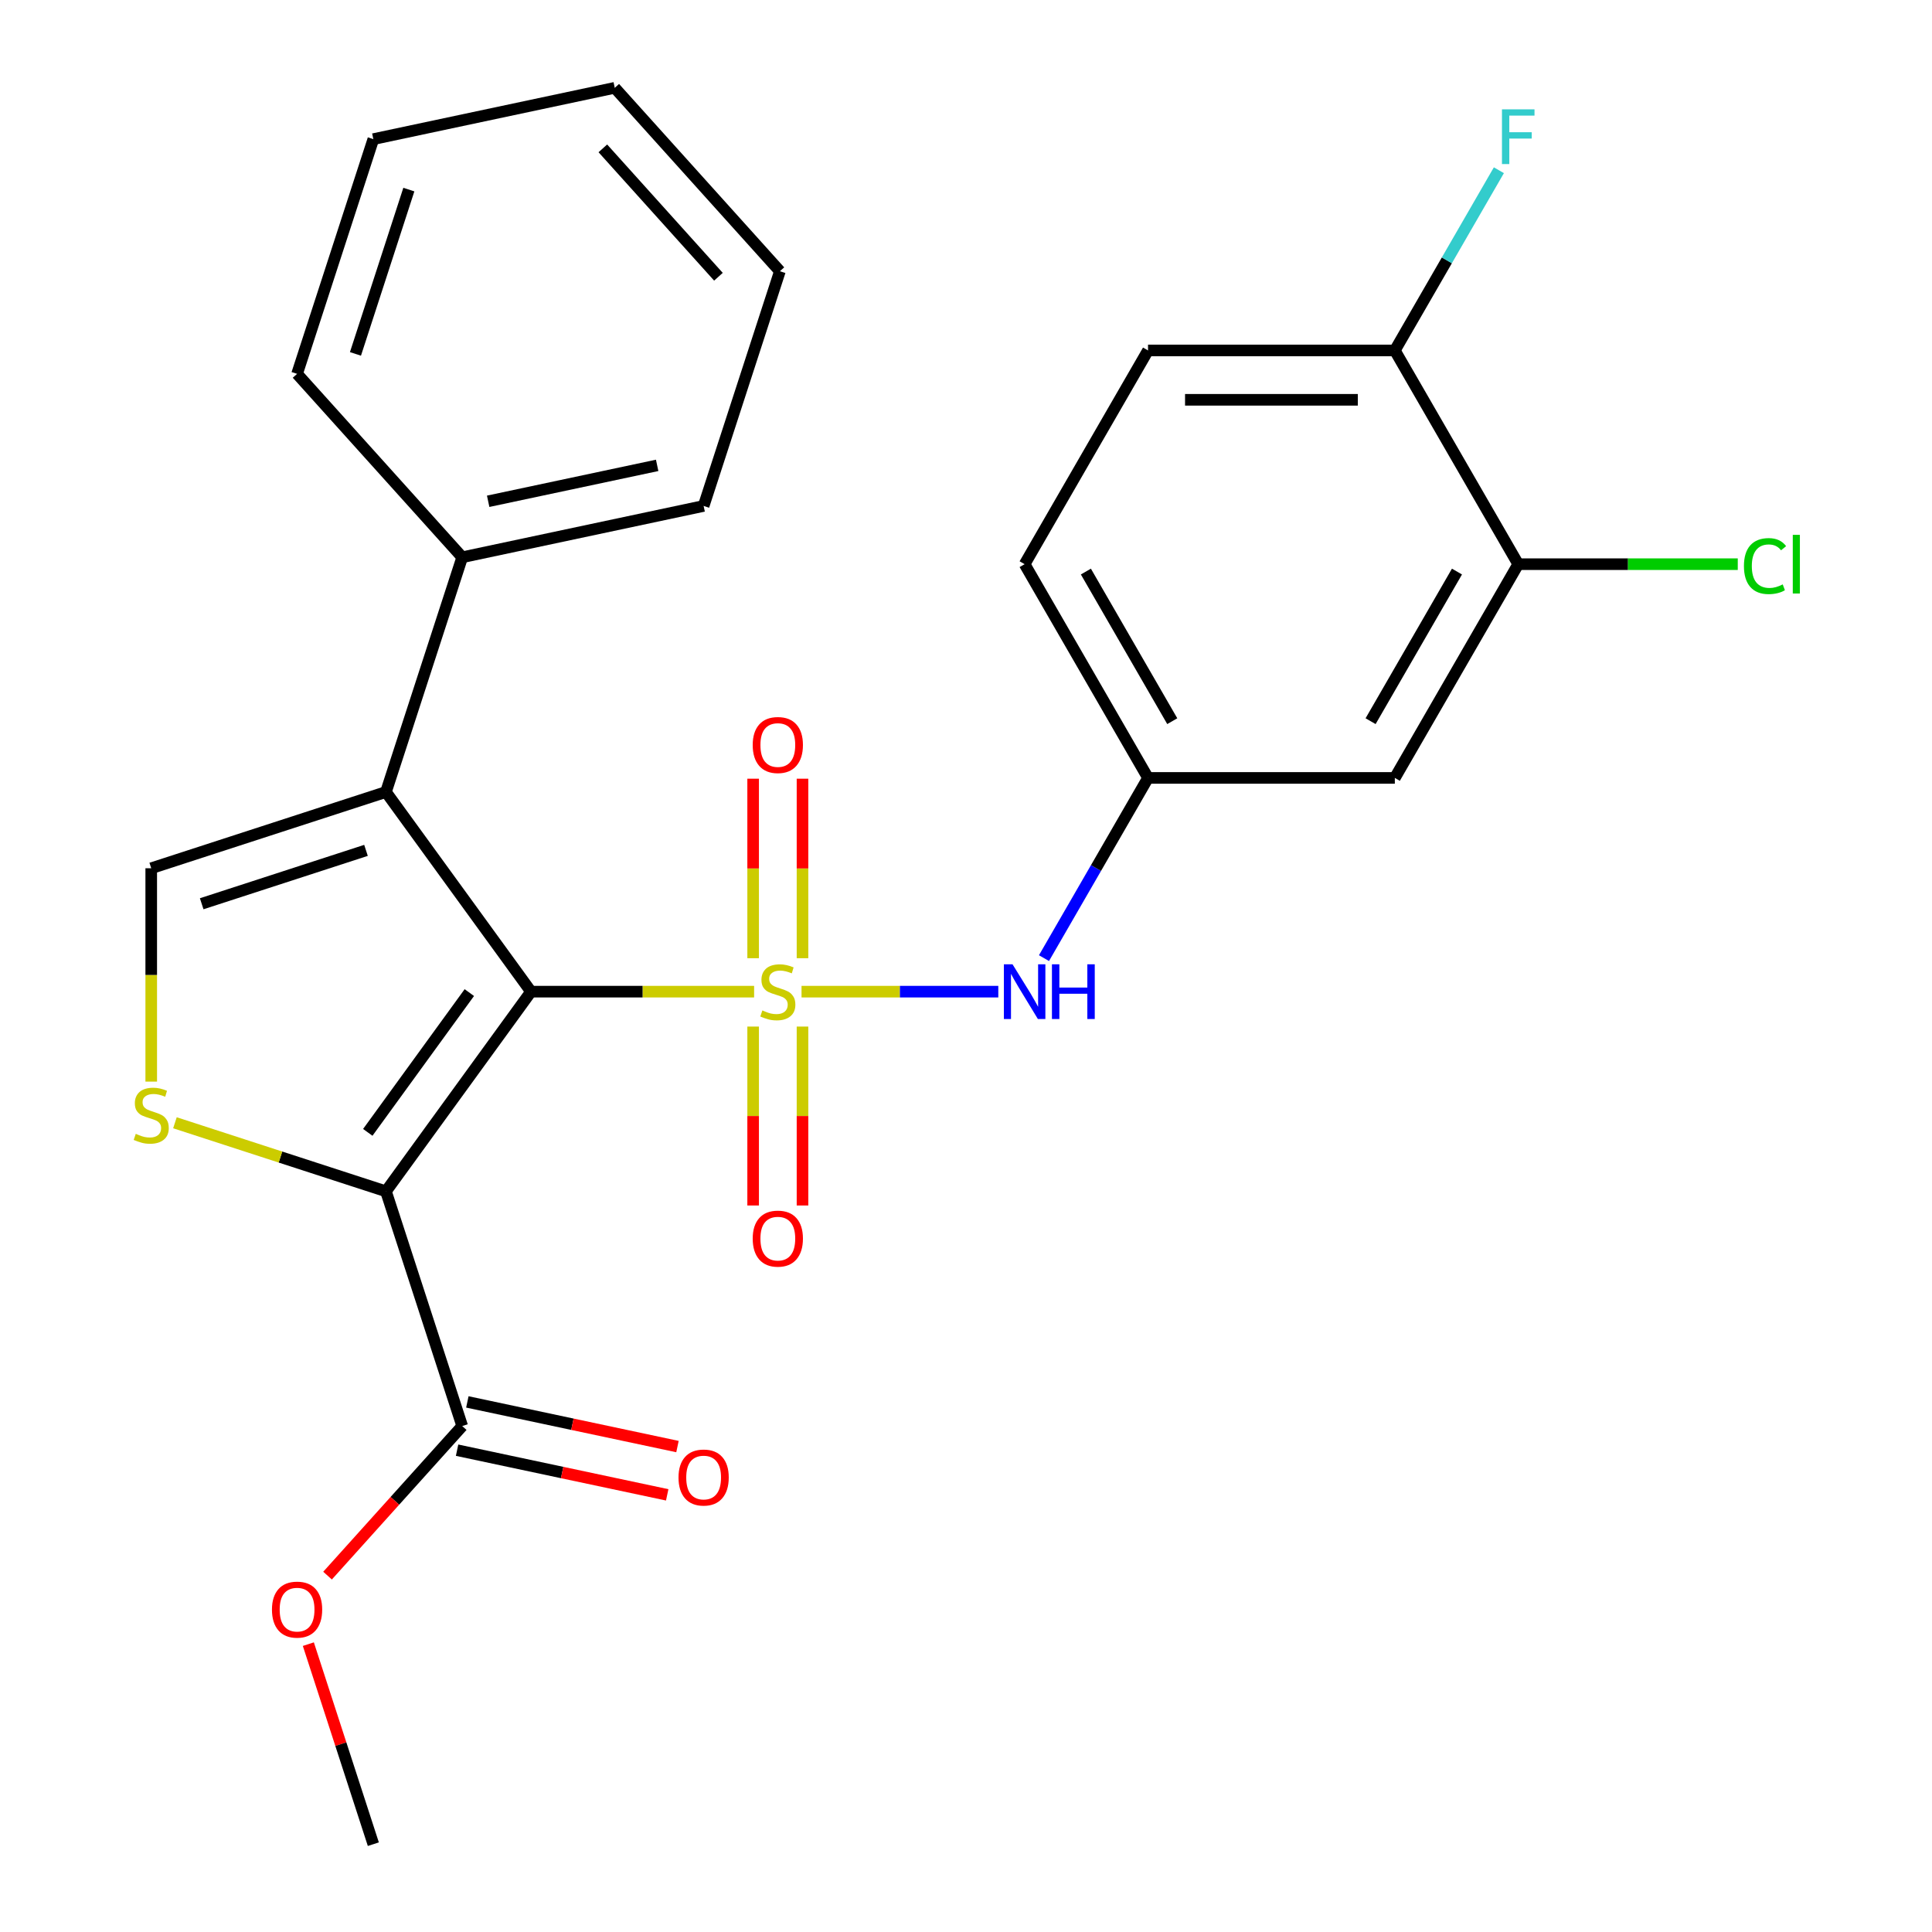 <?xml version='1.0' encoding='iso-8859-1'?>
<svg version='1.1' baseProfile='full'
              xmlns='http://www.w3.org/2000/svg'
                      xmlns:rdkit='http://www.rdkit.org/xml'
                      xmlns:xlink='http://www.w3.org/1999/xlink'
                  xml:space='preserve'
width='1000px' height='1000px' viewBox='0 0 1000 1000'>
<!-- END OF HEADER -->
<rect style='opacity:1.0;fill:#FFFFFF;stroke:none' width='1000' height='1000' x='0' y='0'> </rect>
<path class='bond-0' d='M 390.326,513.28 L 332.59,513.28' style='fill:none;fill-rule:evenodd;stroke:#CCCC00;stroke-width:6px;stroke-linecap:butt;stroke-linejoin:miter;stroke-opacity:1' />
<path class='bond-0' d='M 332.59,513.28 L 274.855,513.28' style='fill:none;fill-rule:evenodd;stroke:#000000;stroke-width:6px;stroke-linecap:butt;stroke-linejoin:miter;stroke-opacity:1' />
<path class='bond-5' d='M 414.873,513.28 L 465.795,513.28' style='fill:none;fill-rule:evenodd;stroke:#CCCC00;stroke-width:6px;stroke-linecap:butt;stroke-linejoin:miter;stroke-opacity:1' />
<path class='bond-5' d='M 465.795,513.28 L 516.718,513.28' style='fill:none;fill-rule:evenodd;stroke:#0000FF;stroke-width:6px;stroke-linecap:butt;stroke-linejoin:miter;stroke-opacity:1' />
<path class='bond-7' d='M 415.374,495.966 L 415.374,449.511' style='fill:none;fill-rule:evenodd;stroke:#CCCC00;stroke-width:6px;stroke-linecap:butt;stroke-linejoin:miter;stroke-opacity:1' />
<path class='bond-7' d='M 415.374,449.511 L 415.374,403.056' style='fill:none;fill-rule:evenodd;stroke:#FF0000;stroke-width:6px;stroke-linecap:butt;stroke-linejoin:miter;stroke-opacity:1' />
<path class='bond-7' d='M 389.825,495.966 L 389.825,449.511' style='fill:none;fill-rule:evenodd;stroke:#CCCC00;stroke-width:6px;stroke-linecap:butt;stroke-linejoin:miter;stroke-opacity:1' />
<path class='bond-7' d='M 389.825,449.511 L 389.825,403.056' style='fill:none;fill-rule:evenodd;stroke:#FF0000;stroke-width:6px;stroke-linecap:butt;stroke-linejoin:miter;stroke-opacity:1' />
<path class='bond-8' d='M 389.825,531.353 L 389.825,577.658' style='fill:none;fill-rule:evenodd;stroke:#CCCC00;stroke-width:6px;stroke-linecap:butt;stroke-linejoin:miter;stroke-opacity:1' />
<path class='bond-8' d='M 389.825,577.658 L 389.825,623.963' style='fill:none;fill-rule:evenodd;stroke:#FF0000;stroke-width:6px;stroke-linecap:butt;stroke-linejoin:miter;stroke-opacity:1' />
<path class='bond-8' d='M 415.374,531.353 L 415.374,577.658' style='fill:none;fill-rule:evenodd;stroke:#CCCC00;stroke-width:6px;stroke-linecap:butt;stroke-linejoin:miter;stroke-opacity:1' />
<path class='bond-8' d='M 415.374,577.658 L 415.374,623.963' style='fill:none;fill-rule:evenodd;stroke:#FF0000;stroke-width:6px;stroke-linecap:butt;stroke-linejoin:miter;stroke-opacity:1' />
<path class='bond-1' d='M 274.855,513.28 L 199.768,616.628' style='fill:none;fill-rule:evenodd;stroke:#000000;stroke-width:6px;stroke-linecap:butt;stroke-linejoin:miter;stroke-opacity:1' />
<path class='bond-1' d='M 242.922,513.765 L 190.362,586.108' style='fill:none;fill-rule:evenodd;stroke:#000000;stroke-width:6px;stroke-linecap:butt;stroke-linejoin:miter;stroke-opacity:1' />
<path class='bond-2' d='M 274.855,513.28 L 199.768,409.932' style='fill:none;fill-rule:evenodd;stroke:#000000;stroke-width:6px;stroke-linecap:butt;stroke-linejoin:miter;stroke-opacity:1' />
<path class='bond-3' d='M 199.768,616.628 L 145.159,598.884' style='fill:none;fill-rule:evenodd;stroke:#000000;stroke-width:6px;stroke-linecap:butt;stroke-linejoin:miter;stroke-opacity:1' />
<path class='bond-3' d='M 145.159,598.884 L 90.549,581.14' style='fill:none;fill-rule:evenodd;stroke:#CCCC00;stroke-width:6px;stroke-linecap:butt;stroke-linejoin:miter;stroke-opacity:1' />
<path class='bond-6' d='M 199.768,616.628 L 239.244,738.12' style='fill:none;fill-rule:evenodd;stroke:#000000;stroke-width:6px;stroke-linecap:butt;stroke-linejoin:miter;stroke-opacity:1' />
<path class='bond-4' d='M 199.768,409.932 L 78.276,449.407' style='fill:none;fill-rule:evenodd;stroke:#000000;stroke-width:6px;stroke-linecap:butt;stroke-linejoin:miter;stroke-opacity:1' />
<path class='bond-4' d='M 189.439,440.152 L 104.395,467.785' style='fill:none;fill-rule:evenodd;stroke:#000000;stroke-width:6px;stroke-linecap:butt;stroke-linejoin:miter;stroke-opacity:1' />
<path class='bond-12' d='M 199.768,409.932 L 239.244,288.44' style='fill:none;fill-rule:evenodd;stroke:#000000;stroke-width:6px;stroke-linecap:butt;stroke-linejoin:miter;stroke-opacity:1' />
<path class='bond-26' d='M 78.276,559.839 L 78.276,504.623' style='fill:none;fill-rule:evenodd;stroke:#CCCC00;stroke-width:6px;stroke-linecap:butt;stroke-linejoin:miter;stroke-opacity:1' />
<path class='bond-26' d='M 78.276,504.623 L 78.276,449.407' style='fill:none;fill-rule:evenodd;stroke:#000000;stroke-width:6px;stroke-linecap:butt;stroke-linejoin:miter;stroke-opacity:1' />
<path class='bond-11' d='M 540.364,495.926 L 567.29,449.288' style='fill:none;fill-rule:evenodd;stroke:#0000FF;stroke-width:6px;stroke-linecap:butt;stroke-linejoin:miter;stroke-opacity:1' />
<path class='bond-11' d='M 567.29,449.288 L 594.217,402.65' style='fill:none;fill-rule:evenodd;stroke:#000000;stroke-width:6px;stroke-linecap:butt;stroke-linejoin:miter;stroke-opacity:1' />
<path class='bond-14' d='M 236.588,750.615 L 290.967,762.174' style='fill:none;fill-rule:evenodd;stroke:#000000;stroke-width:6px;stroke-linecap:butt;stroke-linejoin:miter;stroke-opacity:1' />
<path class='bond-14' d='M 290.967,762.174 L 345.347,773.733' style='fill:none;fill-rule:evenodd;stroke:#FF0000;stroke-width:6px;stroke-linecap:butt;stroke-linejoin:miter;stroke-opacity:1' />
<path class='bond-14' d='M 241.9,725.625 L 296.279,737.184' style='fill:none;fill-rule:evenodd;stroke:#000000;stroke-width:6px;stroke-linecap:butt;stroke-linejoin:miter;stroke-opacity:1' />
<path class='bond-14' d='M 296.279,737.184 L 350.659,748.742' style='fill:none;fill-rule:evenodd;stroke:#FF0000;stroke-width:6px;stroke-linecap:butt;stroke-linejoin:miter;stroke-opacity:1' />
<path class='bond-17' d='M 239.244,738.12 L 204.389,776.83' style='fill:none;fill-rule:evenodd;stroke:#000000;stroke-width:6px;stroke-linecap:butt;stroke-linejoin:miter;stroke-opacity:1' />
<path class='bond-17' d='M 204.389,776.83 L 169.535,815.539' style='fill:none;fill-rule:evenodd;stroke:#FF0000;stroke-width:6px;stroke-linecap:butt;stroke-linejoin:miter;stroke-opacity:1' />
<path class='bond-9' d='M 785.834,292.019 L 721.962,402.65' style='fill:none;fill-rule:evenodd;stroke:#000000;stroke-width:6px;stroke-linecap:butt;stroke-linejoin:miter;stroke-opacity:1' />
<path class='bond-9' d='M 754.127,295.839 L 709.416,373.281' style='fill:none;fill-rule:evenodd;stroke:#000000;stroke-width:6px;stroke-linecap:butt;stroke-linejoin:miter;stroke-opacity:1' />
<path class='bond-16' d='M 785.834,292.019 L 842.65,292.019' style='fill:none;fill-rule:evenodd;stroke:#000000;stroke-width:6px;stroke-linecap:butt;stroke-linejoin:miter;stroke-opacity:1' />
<path class='bond-16' d='M 842.65,292.019 L 899.465,292.019' style='fill:none;fill-rule:evenodd;stroke:#00CC00;stroke-width:6px;stroke-linecap:butt;stroke-linejoin:miter;stroke-opacity:1' />
<path class='bond-27' d='M 785.834,292.019 L 721.962,181.389' style='fill:none;fill-rule:evenodd;stroke:#000000;stroke-width:6px;stroke-linecap:butt;stroke-linejoin:miter;stroke-opacity:1' />
<path class='bond-10' d='M 721.962,402.65 L 594.217,402.65' style='fill:none;fill-rule:evenodd;stroke:#000000;stroke-width:6px;stroke-linecap:butt;stroke-linejoin:miter;stroke-opacity:1' />
<path class='bond-18' d='M 594.217,402.65 L 530.344,292.019' style='fill:none;fill-rule:evenodd;stroke:#000000;stroke-width:6px;stroke-linecap:butt;stroke-linejoin:miter;stroke-opacity:1' />
<path class='bond-18' d='M 606.762,373.281 L 562.051,295.839' style='fill:none;fill-rule:evenodd;stroke:#000000;stroke-width:6px;stroke-linecap:butt;stroke-linejoin:miter;stroke-opacity:1' />
<path class='bond-20' d='M 239.244,288.44 L 364.197,261.88' style='fill:none;fill-rule:evenodd;stroke:#000000;stroke-width:6px;stroke-linecap:butt;stroke-linejoin:miter;stroke-opacity:1' />
<path class='bond-20' d='M 252.675,259.465 L 340.142,240.873' style='fill:none;fill-rule:evenodd;stroke:#000000;stroke-width:6px;stroke-linecap:butt;stroke-linejoin:miter;stroke-opacity:1' />
<path class='bond-21' d='M 239.244,288.44 L 153.766,193.507' style='fill:none;fill-rule:evenodd;stroke:#000000;stroke-width:6px;stroke-linecap:butt;stroke-linejoin:miter;stroke-opacity:1' />
<path class='bond-13' d='M 721.962,181.389 L 594.217,181.389' style='fill:none;fill-rule:evenodd;stroke:#000000;stroke-width:6px;stroke-linecap:butt;stroke-linejoin:miter;stroke-opacity:1' />
<path class='bond-13' d='M 702.8,206.938 L 613.379,206.938' style='fill:none;fill-rule:evenodd;stroke:#000000;stroke-width:6px;stroke-linecap:butt;stroke-linejoin:miter;stroke-opacity:1' />
<path class='bond-19' d='M 721.962,181.389 L 748.888,134.751' style='fill:none;fill-rule:evenodd;stroke:#000000;stroke-width:6px;stroke-linecap:butt;stroke-linejoin:miter;stroke-opacity:1' />
<path class='bond-19' d='M 748.888,134.751 L 775.815,88.112' style='fill:none;fill-rule:evenodd;stroke:#33CCCC;stroke-width:6px;stroke-linecap:butt;stroke-linejoin:miter;stroke-opacity:1' />
<path class='bond-15' d='M 594.217,181.389 L 530.344,292.019' style='fill:none;fill-rule:evenodd;stroke:#000000;stroke-width:6px;stroke-linecap:butt;stroke-linejoin:miter;stroke-opacity:1' />
<path class='bond-22' d='M 159.599,851.007 L 176.42,902.776' style='fill:none;fill-rule:evenodd;stroke:#FF0000;stroke-width:6px;stroke-linecap:butt;stroke-linejoin:miter;stroke-opacity:1' />
<path class='bond-22' d='M 176.42,902.776 L 193.241,954.545' style='fill:none;fill-rule:evenodd;stroke:#000000;stroke-width:6px;stroke-linecap:butt;stroke-linejoin:miter;stroke-opacity:1' />
<path class='bond-24' d='M 364.197,261.88 L 403.672,140.387' style='fill:none;fill-rule:evenodd;stroke:#000000;stroke-width:6px;stroke-linecap:butt;stroke-linejoin:miter;stroke-opacity:1' />
<path class='bond-23' d='M 153.766,193.507 L 193.241,72.014' style='fill:none;fill-rule:evenodd;stroke:#000000;stroke-width:6px;stroke-linecap:butt;stroke-linejoin:miter;stroke-opacity:1' />
<path class='bond-23' d='M 183.985,183.178 L 211.618,98.133' style='fill:none;fill-rule:evenodd;stroke:#000000;stroke-width:6px;stroke-linecap:butt;stroke-linejoin:miter;stroke-opacity:1' />
<path class='bond-25' d='M 193.241,72.014 L 318.194,45.455' style='fill:none;fill-rule:evenodd;stroke:#000000;stroke-width:6px;stroke-linecap:butt;stroke-linejoin:miter;stroke-opacity:1' />
<path class='bond-28' d='M 403.672,140.387 L 318.194,45.455' style='fill:none;fill-rule:evenodd;stroke:#000000;stroke-width:6px;stroke-linecap:butt;stroke-linejoin:miter;stroke-opacity:1' />
<path class='bond-28' d='M 371.864,143.243 L 312.029,76.79' style='fill:none;fill-rule:evenodd;stroke:#000000;stroke-width:6px;stroke-linecap:butt;stroke-linejoin:miter;stroke-opacity:1' />
<path  class='atom-0' d='M 394.6 523
Q 394.92 523.12, 396.24 523.68
Q 397.56 524.24, 399 524.6
Q 400.48 524.92, 401.92 524.92
Q 404.6 524.92, 406.16 523.64
Q 407.72 522.32, 407.72 520.04
Q 407.72 518.48, 406.92 517.52
Q 406.16 516.56, 404.96 516.04
Q 403.76 515.52, 401.76 514.92
Q 399.24 514.16, 397.72 513.44
Q 396.24 512.72, 395.16 511.2
Q 394.12 509.68, 394.12 507.12
Q 394.12 503.56, 396.52 501.36
Q 398.96 499.16, 403.76 499.16
Q 407.04 499.16, 410.76 500.72
L 409.84 503.8
Q 406.44 502.4, 403.88 502.4
Q 401.12 502.4, 399.6 503.56
Q 398.08 504.68, 398.12 506.64
Q 398.12 508.16, 398.88 509.08
Q 399.68 510, 400.8 510.52
Q 401.96 511.04, 403.88 511.64
Q 406.44 512.44, 407.96 513.24
Q 409.48 514.04, 410.56 515.68
Q 411.68 517.28, 411.68 520.04
Q 411.68 523.96, 409.04 526.08
Q 406.44 528.16, 402.08 528.16
Q 399.56 528.16, 397.64 527.6
Q 395.76 527.08, 393.52 526.16
L 394.6 523
' fill='#CCCC00'/>
<path  class='atom-4' d='M 70.276 586.872
Q 70.596 586.992, 71.916 587.552
Q 73.236 588.112, 74.676 588.472
Q 76.156 588.792, 77.596 588.792
Q 80.276 588.792, 81.836 587.512
Q 83.396 586.192, 83.396 583.912
Q 83.396 582.352, 82.596 581.392
Q 81.836 580.432, 80.636 579.912
Q 79.436 579.392, 77.436 578.792
Q 74.916 578.032, 73.396 577.312
Q 71.916 576.592, 70.836 575.072
Q 69.796 573.552, 69.796 570.992
Q 69.796 567.432, 72.196 565.232
Q 74.636 563.032, 79.436 563.032
Q 82.716 563.032, 86.436 564.592
L 85.516 567.672
Q 82.116 566.272, 79.556 566.272
Q 76.796 566.272, 75.276 567.432
Q 73.756 568.552, 73.796 570.512
Q 73.796 572.032, 74.556 572.952
Q 75.356 573.872, 76.476 574.392
Q 77.636 574.912, 79.556 575.512
Q 82.116 576.312, 83.636 577.112
Q 85.156 577.912, 86.236 579.552
Q 87.356 581.152, 87.356 583.912
Q 87.356 587.832, 84.716 589.952
Q 82.116 592.032, 77.756 592.032
Q 75.236 592.032, 73.316 591.472
Q 71.436 590.952, 69.196 590.032
L 70.276 586.872
' fill='#CCCC00'/>
<path  class='atom-6' d='M 524.084 499.12
L 533.364 514.12
Q 534.284 515.6, 535.764 518.28
Q 537.244 520.96, 537.324 521.12
L 537.324 499.12
L 541.084 499.12
L 541.084 527.44
L 537.204 527.44
L 527.244 511.04
Q 526.084 509.12, 524.844 506.92
Q 523.644 504.72, 523.284 504.04
L 523.284 527.44
L 519.604 527.44
L 519.604 499.12
L 524.084 499.12
' fill='#0000FF'/>
<path  class='atom-6' d='M 544.484 499.12
L 548.324 499.12
L 548.324 511.16
L 562.804 511.16
L 562.804 499.12
L 566.644 499.12
L 566.644 527.44
L 562.804 527.44
L 562.804 514.36
L 548.324 514.36
L 548.324 527.44
L 544.484 527.44
L 544.484 499.12
' fill='#0000FF'/>
<path  class='atom-8' d='M 389.6 385.615
Q 389.6 378.815, 392.96 375.015
Q 396.32 371.215, 402.6 371.215
Q 408.88 371.215, 412.24 375.015
Q 415.6 378.815, 415.6 385.615
Q 415.6 392.495, 412.2 396.415
Q 408.8 400.295, 402.6 400.295
Q 396.36 400.295, 392.96 396.415
Q 389.6 392.535, 389.6 385.615
M 402.6 397.095
Q 406.92 397.095, 409.24 394.215
Q 411.6 391.295, 411.6 385.615
Q 411.6 380.055, 409.24 377.255
Q 406.92 374.415, 402.6 374.415
Q 398.28 374.415, 395.92 377.215
Q 393.6 380.015, 393.6 385.615
Q 393.6 391.335, 395.92 394.215
Q 398.28 397.095, 402.6 397.095
' fill='#FF0000'/>
<path  class='atom-9' d='M 389.6 641.105
Q 389.6 634.305, 392.96 630.505
Q 396.32 626.705, 402.6 626.705
Q 408.88 626.705, 412.24 630.505
Q 415.6 634.305, 415.6 641.105
Q 415.6 647.985, 412.2 651.905
Q 408.8 655.785, 402.6 655.785
Q 396.36 655.785, 392.96 651.905
Q 389.6 648.025, 389.6 641.105
M 402.6 652.585
Q 406.92 652.585, 409.24 649.705
Q 411.6 646.785, 411.6 641.105
Q 411.6 635.545, 409.24 632.745
Q 406.92 629.905, 402.6 629.905
Q 398.28 629.905, 395.92 632.705
Q 393.6 635.505, 393.6 641.105
Q 393.6 646.825, 395.92 649.705
Q 398.28 652.585, 402.6 652.585
' fill='#FF0000'/>
<path  class='atom-15' d='M 351.197 764.76
Q 351.197 757.96, 354.557 754.16
Q 357.917 750.36, 364.197 750.36
Q 370.477 750.36, 373.837 754.16
Q 377.197 757.96, 377.197 764.76
Q 377.197 771.64, 373.797 775.56
Q 370.397 779.44, 364.197 779.44
Q 357.957 779.44, 354.557 775.56
Q 351.197 771.68, 351.197 764.76
M 364.197 776.24
Q 368.517 776.24, 370.837 773.36
Q 373.197 770.44, 373.197 764.76
Q 373.197 759.2, 370.837 756.4
Q 368.517 753.56, 364.197 753.56
Q 359.877 753.56, 357.517 756.36
Q 355.197 759.16, 355.197 764.76
Q 355.197 770.48, 357.517 773.36
Q 359.877 776.24, 364.197 776.24
' fill='#FF0000'/>
<path  class='atom-17' d='M 902.659 292.999
Q 902.659 285.959, 905.939 282.279
Q 909.259 278.559, 915.539 278.559
Q 921.379 278.559, 924.499 282.679
L 921.859 284.839
Q 919.579 281.839, 915.539 281.839
Q 911.259 281.839, 908.979 284.719
Q 906.739 287.559, 906.739 292.999
Q 906.739 298.599, 909.059 301.479
Q 911.419 304.359, 915.979 304.359
Q 919.099 304.359, 922.739 302.479
L 923.859 305.479
Q 922.379 306.439, 920.139 306.999
Q 917.899 307.559, 915.419 307.559
Q 909.259 307.559, 905.939 303.799
Q 902.659 300.039, 902.659 292.999
' fill='#00CC00'/>
<path  class='atom-17' d='M 927.939 276.839
L 931.619 276.839
L 931.619 307.199
L 927.939 307.199
L 927.939 276.839
' fill='#00CC00'/>
<path  class='atom-18' d='M 140.766 833.133
Q 140.766 826.333, 144.126 822.533
Q 147.486 818.733, 153.766 818.733
Q 160.046 818.733, 163.406 822.533
Q 166.766 826.333, 166.766 833.133
Q 166.766 840.013, 163.366 843.933
Q 159.966 847.813, 153.766 847.813
Q 147.526 847.813, 144.126 843.933
Q 140.766 840.053, 140.766 833.133
M 153.766 844.613
Q 158.086 844.613, 160.406 841.733
Q 162.766 838.813, 162.766 833.133
Q 162.766 827.573, 160.406 824.773
Q 158.086 821.933, 153.766 821.933
Q 149.446 821.933, 147.086 824.733
Q 144.766 827.533, 144.766 833.133
Q 144.766 838.853, 147.086 841.733
Q 149.446 844.613, 153.766 844.613
' fill='#FF0000'/>
<path  class='atom-20' d='M 777.414 56.599
L 794.254 56.599
L 794.254 59.839
L 781.214 59.839
L 781.214 68.439
L 792.814 68.439
L 792.814 71.719
L 781.214 71.719
L 781.214 84.919
L 777.414 84.919
L 777.414 56.599
' fill='#33CCCC'/>
</svg>
